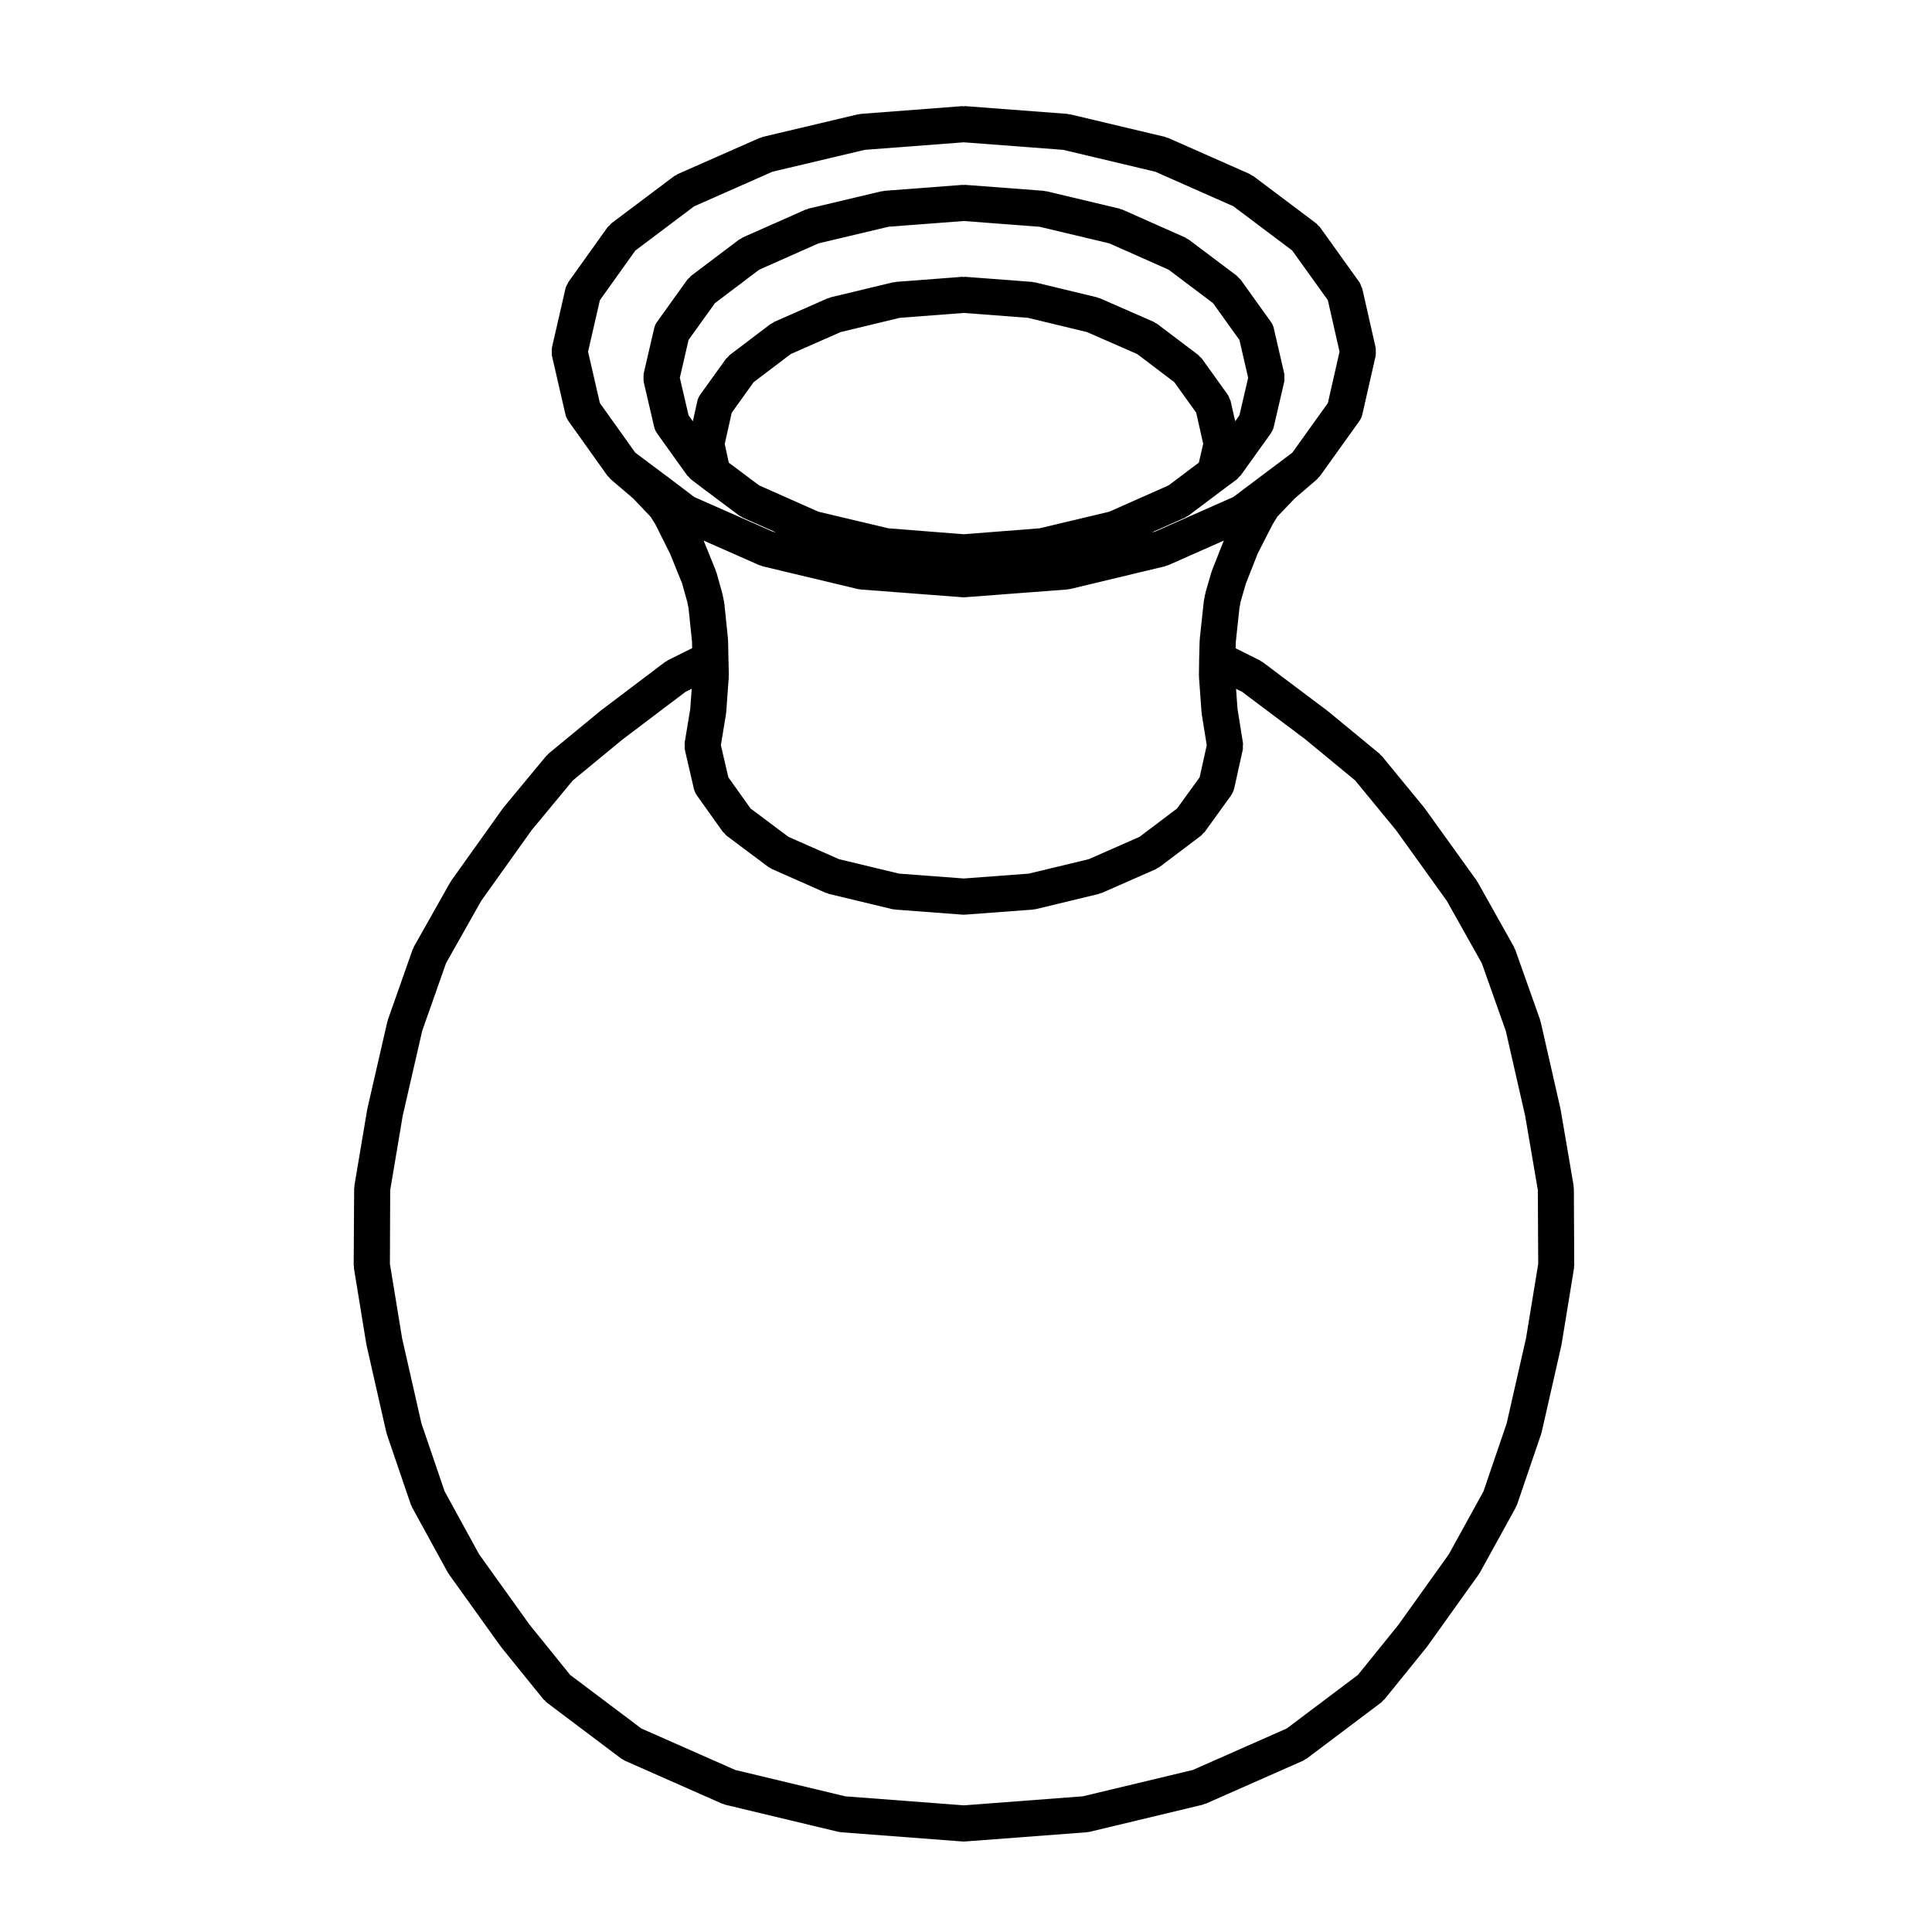 <?xml version="1.0" encoding="UTF-8"?>
<!-- Uploaded to: SVG Repo, www.svgrepo.com, Generator: SVG Repo Mixer Tools -->
<svg fill="#000000" width="800px" height="800px" version="1.1" viewBox="144 144 512 512" xmlns="http://www.w3.org/2000/svg">
 <path d="m237.73 479.31c0 0.133 0.07 0.25 0.082 0.387 0.012 0.137-0.039 0.273-0.016 0.406l3.301 20.199c0.012 0.055 0.047 0.098 0.055 0.152 0.012 0.047-0.004 0.09 0.004 0.133l5.215 22.98c0.023 0.098 0.086 0.172 0.109 0.266 0.02 0.074 0.004 0.145 0.023 0.215l6.367 18.668c0.059 0.16 0.168 0.289 0.238 0.438 0.047 0.105 0.039 0.215 0.102 0.316l9.477 17.285c0.066 0.105 0.16 0.195 0.23 0.301 0.039 0.066 0.039 0.125 0.082 0.18l13.688 19.094c0.023 0.039 0.07 0.051 0.102 0.086 0.031 0.047 0.035 0.098 0.07 0.137l11.156 13.785c0.105 0.137 0.273 0.188 0.387 0.312 0.16 0.156 0.266 0.363 0.453 0.508l19.77 14.879c0.195 0.152 0.422 0.215 0.625 0.328 0.117 0.066 0.195 0.168 0.316 0.227l25.789 11.395c0.133 0.055 0.266 0.035 0.398 0.086 0.145 0.051 0.262 0.156 0.418 0.195l29.973 7.18c0.207 0.047 0.398 0.047 0.598 0.07 0.059 0.004 0.102 0.039 0.152 0.047l32.156 2.445c0.117 0.004 0.238 0.012 0.352 0.012h0.004 0.008 0.004c0.109 0 0.23-0.004 0.348-0.012l32.258-2.445c0.051-0.004 0.098-0.039 0.141-0.047 0.207-0.023 0.406-0.023 0.613-0.07l29.957-7.18c0.16-0.039 0.273-0.145 0.422-0.195 0.125-0.051 0.266-0.031 0.398-0.086l25.801-11.395c0.117-0.059 0.191-0.16 0.312-0.223 0.211-0.117 0.438-0.18 0.629-0.332l19.766-14.879c0.188-0.141 0.293-0.348 0.449-0.508 0.121-0.121 0.289-0.172 0.395-0.312l11.156-13.785c0.031-0.047 0.035-0.098 0.07-0.141 0.031-0.031 0.074-0.047 0.105-0.086l13.645-19.094c0.039-0.059 0.039-0.121 0.082-0.18 0.07-0.102 0.156-0.18 0.223-0.293l9.523-17.285c0.055-0.102 0.051-0.211 0.105-0.316 0.07-0.152 0.176-0.281 0.23-0.441l6.367-18.668c0.023-0.07 0.012-0.141 0.031-0.211 0.031-0.098 0.09-0.172 0.109-0.273l5.219-22.98c0.012-0.047-0.004-0.09 0.004-0.133 0.012-0.059 0.039-0.102 0.051-0.152l3.305-20.199c0.023-0.137-0.031-0.273-0.016-0.402 0.012-0.137 0.074-0.258 0.074-0.387l-0.098-20.344c0-0.137-0.07-0.258-0.082-0.387-0.016-0.137 0.035-0.262 0.012-0.395l-3.449-20.203c-0.012-0.051-0.039-0.082-0.051-0.125-0.012-0.039 0.004-0.086-0.004-0.121l-5.219-22.934c-0.02-0.098-0.09-0.16-0.109-0.25-0.023-0.098-0.004-0.188-0.039-0.281l-6.606-18.621c-0.051-0.133-0.152-0.223-0.211-0.344-0.059-0.133-0.059-0.277-0.125-0.398l-9.617-17.133c-0.047-0.082-0.125-0.125-0.172-0.203-0.055-0.082-0.055-0.168-0.109-0.246l-13.688-19.043c-0.035-0.047-0.086-0.07-0.109-0.105-0.035-0.047-0.047-0.098-0.074-0.137l-11.199-13.645c-0.105-0.117-0.242-0.176-0.352-0.293-0.109-0.117-0.172-0.266-0.301-0.367l-13.637-11.238c-0.031-0.031-0.074-0.035-0.105-0.059-0.023-0.023-0.035-0.055-0.066-0.074l-17.191-12.922c-0.121-0.098-0.273-0.109-0.398-0.191-0.121-0.074-0.211-0.195-0.344-0.266l-6.394-3.184 0.051-1.715 0.957-8.918 0.301-1.648 1.406-4.875 3.148-7.981 3.918-7.664 1.27-2.09 4.578-4.785 5.965-5.133c0.18-0.156 0.277-0.371 0.434-0.551 0.102-0.109 0.242-0.16 0.332-0.293l10.43-14.555c0.02-0.031 0.023-0.059 0.047-0.09 0.328-0.488 0.598-1.023 0.734-1.633l3.543-15.602c0.012-0.039-0.004-0.074 0.004-0.105 0.059-0.312 0.02-0.629 0.02-0.945 0-0.324 0.039-0.645-0.02-0.953-0.012-0.039 0.004-0.07-0.004-0.105l-3.543-15.645c-0.039-0.176-0.16-0.324-0.223-0.5-0.156-0.438-0.309-0.891-0.562-1.254l-10.422-14.535c-0.145-0.207-0.363-0.324-0.527-0.504-0.172-0.172-0.281-0.387-0.484-0.535l-16.609-12.488c-0.152-0.105-0.332-0.137-0.492-0.23-0.164-0.098-0.281-0.262-0.457-0.336l-21.633-9.566c-0.137-0.066-0.281-0.051-0.418-0.098-0.145-0.051-0.258-0.152-0.406-0.188l-25.176-5.984c-0.121-0.031-0.246 0.012-0.371-0.016-0.125-0.02-0.238-0.098-0.367-0.105l-27.098-2.055c-0.133-0.012-0.242 0.051-0.363 0.051-0.125 0-0.238-0.059-0.363-0.051l-26.992 2.062c-0.133 0.012-0.242 0.086-0.371 0.105-0.117 0.02-0.242-0.02-0.363 0.012l-25.234 5.984c-0.152 0.035-0.262 0.137-0.406 0.188-0.141 0.047-0.281 0.031-0.422 0.098l-21.68 9.566c-0.176 0.082-0.293 0.227-0.449 0.316-0.156 0.09-0.344 0.121-0.492 0.23l-16.609 12.488c-0.211 0.156-0.324 0.379-0.504 0.559-0.16 0.172-0.371 0.289-0.52 0.488l-10.363 14.504c-0.004 0.012-0.016 0.02-0.02 0.035l-0.004 0.004c-0.082 0.109-0.098 0.242-0.16 0.352-0.25 0.422-0.492 0.852-0.609 1.359l-0.004 0.023-3.586 15.629c-0.004 0.047 0.004 0.082-0.004 0.117-0.059 0.312-0.02 0.637-0.02 0.961 0 0.312-0.039 0.637 0.02 0.945 0.012 0.039 0 0.082 0.004 0.117l3.594 15.602c0.141 0.605 0.402 1.145 0.734 1.617 0.02 0.031 0.02 0.066 0.039 0.09l10.387 14.555c0.098 0.125 0.246 0.18 0.348 0.297 0.152 0.18 0.25 0.402 0.438 0.559l5.996 5.113 4.609 4.836 1.301 2.074 3.84 7.672 3.211 7.926 1.375 4.906 0.336 1.668 0.918 8.891 0.035 1.691-6.422 3.199c-0.133 0.066-0.211 0.18-0.336 0.262-0.133 0.082-0.293 0.105-0.418 0.203l-17.09 12.922c-0.031 0.023-0.047 0.055-0.074 0.082-0.023 0.02-0.059 0.023-0.09 0.051l-13.637 11.238c-0.121 0.105-0.188 0.258-0.301 0.367-0.105 0.105-0.242 0.16-0.336 0.277l-11.289 13.637c-0.047 0.051-0.051 0.105-0.086 0.16-0.035 0.047-0.09 0.066-0.121 0.109l-13.598 19.051c-0.055 0.07-0.059 0.156-0.105 0.227-0.055 0.082-0.125 0.121-0.172 0.203l-9.668 17.133c-0.07 0.121-0.07 0.262-0.125 0.387-0.059 0.133-0.168 0.227-0.215 0.367l-6.555 18.621c-0.035 0.09-0.012 0.176-0.039 0.266-0.031 0.09-0.09 0.152-0.109 0.246l-5.266 22.934c-0.012 0.047 0.004 0.09-0.004 0.133-0.012 0.055-0.047 0.09-0.055 0.141l-3.394 20.199c-0.023 0.133 0.02 0.262 0.012 0.395-0.012 0.125-0.082 0.242-0.082 0.379zm82.918-209.16c-0.035-0.023-0.086-0.031-0.117-0.055-0.02-0.02-0.031-0.039-0.051-0.055l-8.121-6.074-9.387-13.156-3.129-13.602 3.129-13.648 9.402-13.164 15.578-11.719 20.773-9.176 24.43-5.789 26.262-2 26.355 2 24.383 5.793 20.715 9.164 15.594 11.73 9.43 13.156 3.094 13.652-3.094 13.613-9.426 13.148-15.609 11.734-20.703 9.16-0.926 0.227 8.836-3.926c0.121-0.059 0.203-0.16 0.316-0.227 0.207-0.109 0.422-0.176 0.613-0.316l9.863-7.422c0.004-0.004 0.004-0.012 0.012-0.016l0.074-0.051 2.797-2.066c0.277-0.207 0.441-0.488 0.664-0.734 0.117-0.125 0.281-0.188 0.383-0.328l7.992-11.156c0.02-0.023 0.023-0.059 0.047-0.098 0.324-0.48 0.59-1.008 0.73-1.605v-0.012c0.004-0.012 0.012-0.023 0.012-0.035l2.766-11.922c0.012-0.047-0.004-0.086 0.004-0.121 0.07-0.328 0.035-0.672 0.031-1.012-0.004-0.301 0.035-0.598-0.023-0.891-0.012-0.039 0.004-0.09-0.004-0.133l-2.769-11.992v-0.004l-0.004-0.02c-0.145-0.656-0.43-1.246-0.801-1.75l-7.965-11.113c-0.141-0.195-0.344-0.312-0.52-0.48-0.172-0.18-0.293-0.402-0.492-0.559l-12.781-9.617c-0.145-0.109-0.328-0.141-0.484-0.238-0.168-0.098-0.281-0.242-0.453-0.312l-16.602-7.371c-0.145-0.07-0.297-0.055-0.441-0.102-0.141-0.051-0.25-0.152-0.395-0.18l-19.297-4.594c-0.121-0.031-0.25 0.012-0.379-0.016-0.125-0.02-0.23-0.098-0.367-0.105l-20.816-1.578c-0.133-0.004-0.242 0.047-0.363 0.047-0.125 0-0.242-0.051-0.363-0.039l-20.727 1.578c-0.133 0.012-0.238 0.086-0.367 0.105-0.121 0.023-0.246-0.016-0.371 0.016l-19.332 4.59c-0.152 0.035-0.262 0.137-0.406 0.191-0.137 0.047-0.289 0.031-0.422 0.098l-16.621 7.363c-0.172 0.074-0.289 0.215-0.441 0.312-0.16 0.102-0.348 0.125-0.504 0.246l-12.73 9.617c-0.207 0.152-0.312 0.367-0.488 0.543-0.168 0.172-0.371 0.289-0.52 0.488l-7.965 11.113c-0.371 0.508-0.656 1.094-0.801 1.75l-0.004 0.02v0.004l-2.777 11.992c-0.012 0.047 0.004 0.09-0.004 0.133-0.055 0.293-0.016 0.59-0.02 0.898-0.004 0.336-0.039 0.68 0.023 1.008 0.012 0.039-0.004 0.082 0.004 0.121l2.769 11.922c0 0.012 0.004 0.023 0.012 0.035v0.012c0.137 0.598 0.398 1.133 0.73 1.605 0.02 0.035 0.023 0.07 0.039 0.098l7.996 11.156c0.105 0.141 0.266 0.203 0.383 0.328 0.203 0.227 0.348 0.492 0.598 0.684l2.828 2.16c0.004 0.004 0.012 0.004 0.016 0.012 0.012 0.004 0.012 0.016 0.02 0.02l9.91 7.41c0.191 0.145 0.406 0.211 0.621 0.324 0.109 0.059 0.188 0.16 0.312 0.223l8.855 3.93-0.945-0.227-20.738-9.152zm142.36 33.656c-0.012 0.07-0.055 0.109-0.059 0.176l-0.996 9.285c-0.004 0.066 0.02 0.117 0.02 0.176-0.012 0.074-0.051 0.133-0.051 0.203l-0.137 4.934c0 0.016 0.012 0.031 0.012 0.047-0.004 0.012-0.012 0.02-0.012 0.035l-0.059 4.352c0 0.074 0.039 0.137 0.039 0.207 0.004 0.07-0.031 0.121-0.023 0.195l0.676 9.336c0.004 0.074 0.047 0.125 0.055 0.207 0.012 0.07-0.02 0.133-0.012 0.207l1.34 8.328-1.883 8.488-5.992 8.281-9.941 7.508-13.457 5.918-15.898 3.828-17.211 1.289-17.133-1.289-15.91-3.82-13.43-5.93-10.039-7.512-5.891-8.277-1.977-8.508 1.371-8.293c0.016-0.074-0.02-0.137-0.012-0.215 0.012-0.082 0.055-0.137 0.059-0.215l0.676-9.336c0.004-0.082-0.031-0.141-0.031-0.215 0.004-0.086 0.047-0.145 0.047-0.238l-0.102-4.352-0.098-4.918c0-0.074-0.039-0.125-0.047-0.195-0.004-0.07 0.031-0.133 0.02-0.203l-0.957-9.289c-0.004-0.086-0.059-0.152-0.074-0.238-0.012-0.082 0.016-0.156 0-0.23l-0.43-2.102c-0.016-0.059-0.055-0.105-0.066-0.16-0.016-0.055 0.004-0.105-0.016-0.172l-1.484-5.316c-0.023-0.098-0.098-0.152-0.121-0.242-0.035-0.086-0.02-0.176-0.055-0.262l-3.246-8.016 14.777 6.523c0.133 0.059 0.273 0.039 0.402 0.09 0.145 0.051 0.266 0.156 0.418 0.191l25.227 6.031c0.191 0.047 0.379 0.047 0.57 0.066 0.07 0.012 0.109 0.051 0.176 0.055l26.992 2.055c0.117 0.012 0.238 0.016 0.352 0.016h0.004 0.008 0.004c0.109 0 0.23-0.004 0.352-0.016l27.09-2.055c0.066-0.004 0.109-0.047 0.172-0.055 0.195-0.02 0.383-0.02 0.578-0.066l25.176-6.031c0.156-0.035 0.273-0.141 0.418-0.191 0.133-0.051 0.266-0.031 0.398-0.09l14.73-6.519-3.176 8.047c-0.023 0.074-0.012 0.156-0.039 0.238-0.023 0.07-0.082 0.117-0.105 0.195l-1.535 5.316c-0.02 0.086 0 0.168-0.016 0.258-0.02 0.074-0.082 0.137-0.098 0.215l-0.379 2.102c0.023 0.062 0.039 0.113 0.039 0.168zm-125.09-50.434 5.805-8.09 9.848-7.465 13.219-5.82 15.699-3.777 16.93-1.285 16.969 1.285 15.652 3.777 13.332 5.828 9.836 7.457 5.801 8.086 1.848 8.238-1.145 4.988-8.027 6.035-15.719 6.977-18.512 4.402-20.047 1.57-19.961-1.57-18.559-4.402-15.695-6.969-8.055-6.027-1.074-4.973zm-8.344-4.793c-0.387 0.539-0.645 1.137-0.781 1.75l-1.184 5.305-1.137-1.578-2.309-9.949 2.312-10.02 7.004-9.766 11.719-8.855 15.703-6.969 18.531-4.402 19.996-1.527 20.07 1.527 18.48 4.398 15.719 6.977 11.754 8.855 7.008 9.766 2.312 10.02-2.312 9.949-1.125 1.57-1.195-5.305c-0.059-0.277-0.238-0.52-0.344-0.777-0.141-0.328-0.238-0.684-0.434-0.961l-6.801-9.477c-0.152-0.215-0.371-0.336-0.555-0.523-0.156-0.156-0.258-0.359-0.441-0.504l-10.867-8.23c-0.145-0.109-0.328-0.145-0.488-0.242-0.172-0.102-0.293-0.25-0.48-0.328l-14.211-6.223c-0.141-0.059-0.289-0.047-0.43-0.098-0.125-0.039-0.23-0.137-0.371-0.172l-16.469-3.969c-0.121-0.031-0.246 0.004-0.379-0.016-0.125-0.023-0.242-0.102-0.379-0.105l-17.715-1.344c-0.125-0.012-0.238 0.047-0.359 0.051-0.125-0.004-0.238-0.059-0.363-0.051l-17.66 1.344c-0.137 0.012-0.25 0.086-0.383 0.105-0.125 0.02-0.25-0.016-0.371 0.016l-16.516 3.969c-0.141 0.035-0.246 0.133-0.383 0.176-0.137 0.051-0.281 0.035-0.422 0.098l-14.121 6.223c-0.172 0.082-0.293 0.215-0.449 0.312-0.168 0.102-0.352 0.125-0.52 0.25l-10.855 8.23c-0.191 0.145-0.297 0.352-0.457 0.52-0.176 0.176-0.387 0.297-0.539 0.508zm-82.168 210.84 3.309-19.699 5.168-22.512 6.324-17.957 9.344-16.559 13.324-18.672 10.922-13.191 13.191-10.871 16.672-12.605 1.648-0.828-0.383 5.324-1.477 8.961c0 0.012-0.004 0.02-0.004 0.031l-0.004 0.031c-0.035 0.215 0.031 0.414 0.023 0.625-0.016 0.406-0.066 0.816 0.035 1.23l2.394 10.34c0.137 0.594 0.398 1.129 0.727 1.602 0.02 0.031 0.023 0.07 0.047 0.098l6.883 9.668c0.102 0.137 0.258 0.191 0.367 0.316 0.215 0.246 0.383 0.527 0.66 0.734l11.062 8.281c0.195 0.145 0.418 0.215 0.629 0.328 0.109 0.059 0.188 0.16 0.309 0.211l14.305 6.324c0.137 0.059 0.293 0.047 0.43 0.098 0.141 0.047 0.246 0.141 0.387 0.176l16.75 4.027c0.203 0.047 0.398 0.051 0.594 0.07 0.059 0.012 0.105 0.047 0.16 0.047l17.855 1.344c0.109 0.012 0.23 0.016 0.348 0.016h0.004 0.008 0.004c0.109 0 0.227-0.004 0.344-0.016l17.945-1.344c0.055 0 0.102-0.035 0.152-0.039 0.207-0.023 0.406-0.031 0.613-0.074l16.703-4.027c0.152-0.039 0.25-0.137 0.398-0.18 0.133-0.051 0.277-0.031 0.406-0.09l14.359-6.316c0.133-0.059 0.215-0.172 0.336-0.238 0.207-0.109 0.43-0.18 0.621-0.328l10.965-8.277c0.258-0.191 0.398-0.453 0.605-0.68 0.117-0.133 0.289-0.188 0.395-0.332l6.984-9.672c0.023-0.035 0.031-0.074 0.051-0.105 0.312-0.457 0.555-0.961 0.695-1.531 0.012-0.035 0.035-0.07 0.047-0.105 0.004-0.004 0.012-0.012 0.012-0.02l2.293-10.34c0.07-0.316 0.012-0.625 0.02-0.938 0.004-0.293 0.082-0.562 0.031-0.863l-0.012-0.105c-0.004 0-0.004-0.004-0.004-0.004l-1.43-8.934-0.383-5.301 1.613 0.805 16.688 12.531 13.262 10.938 10.812 13.164 13.453 18.715 9.289 16.539 6.367 17.973 5.133 22.504 3.359 19.68 0.098 19.547-3.223 19.664-5.141 22.617-6.137 17.992-9.195 16.691-13.383 18.723-10.695 13.234-18.867 14.199-24.883 10.992-29.152 6.984-31.527 2.394-31.438-2.394-29.152-6.984-24.887-10.992-18.867-14.199-10.711-13.254-13.406-18.703-9.148-16.688-6.141-18-5.133-22.602-3.223-19.68z"/>
</svg>